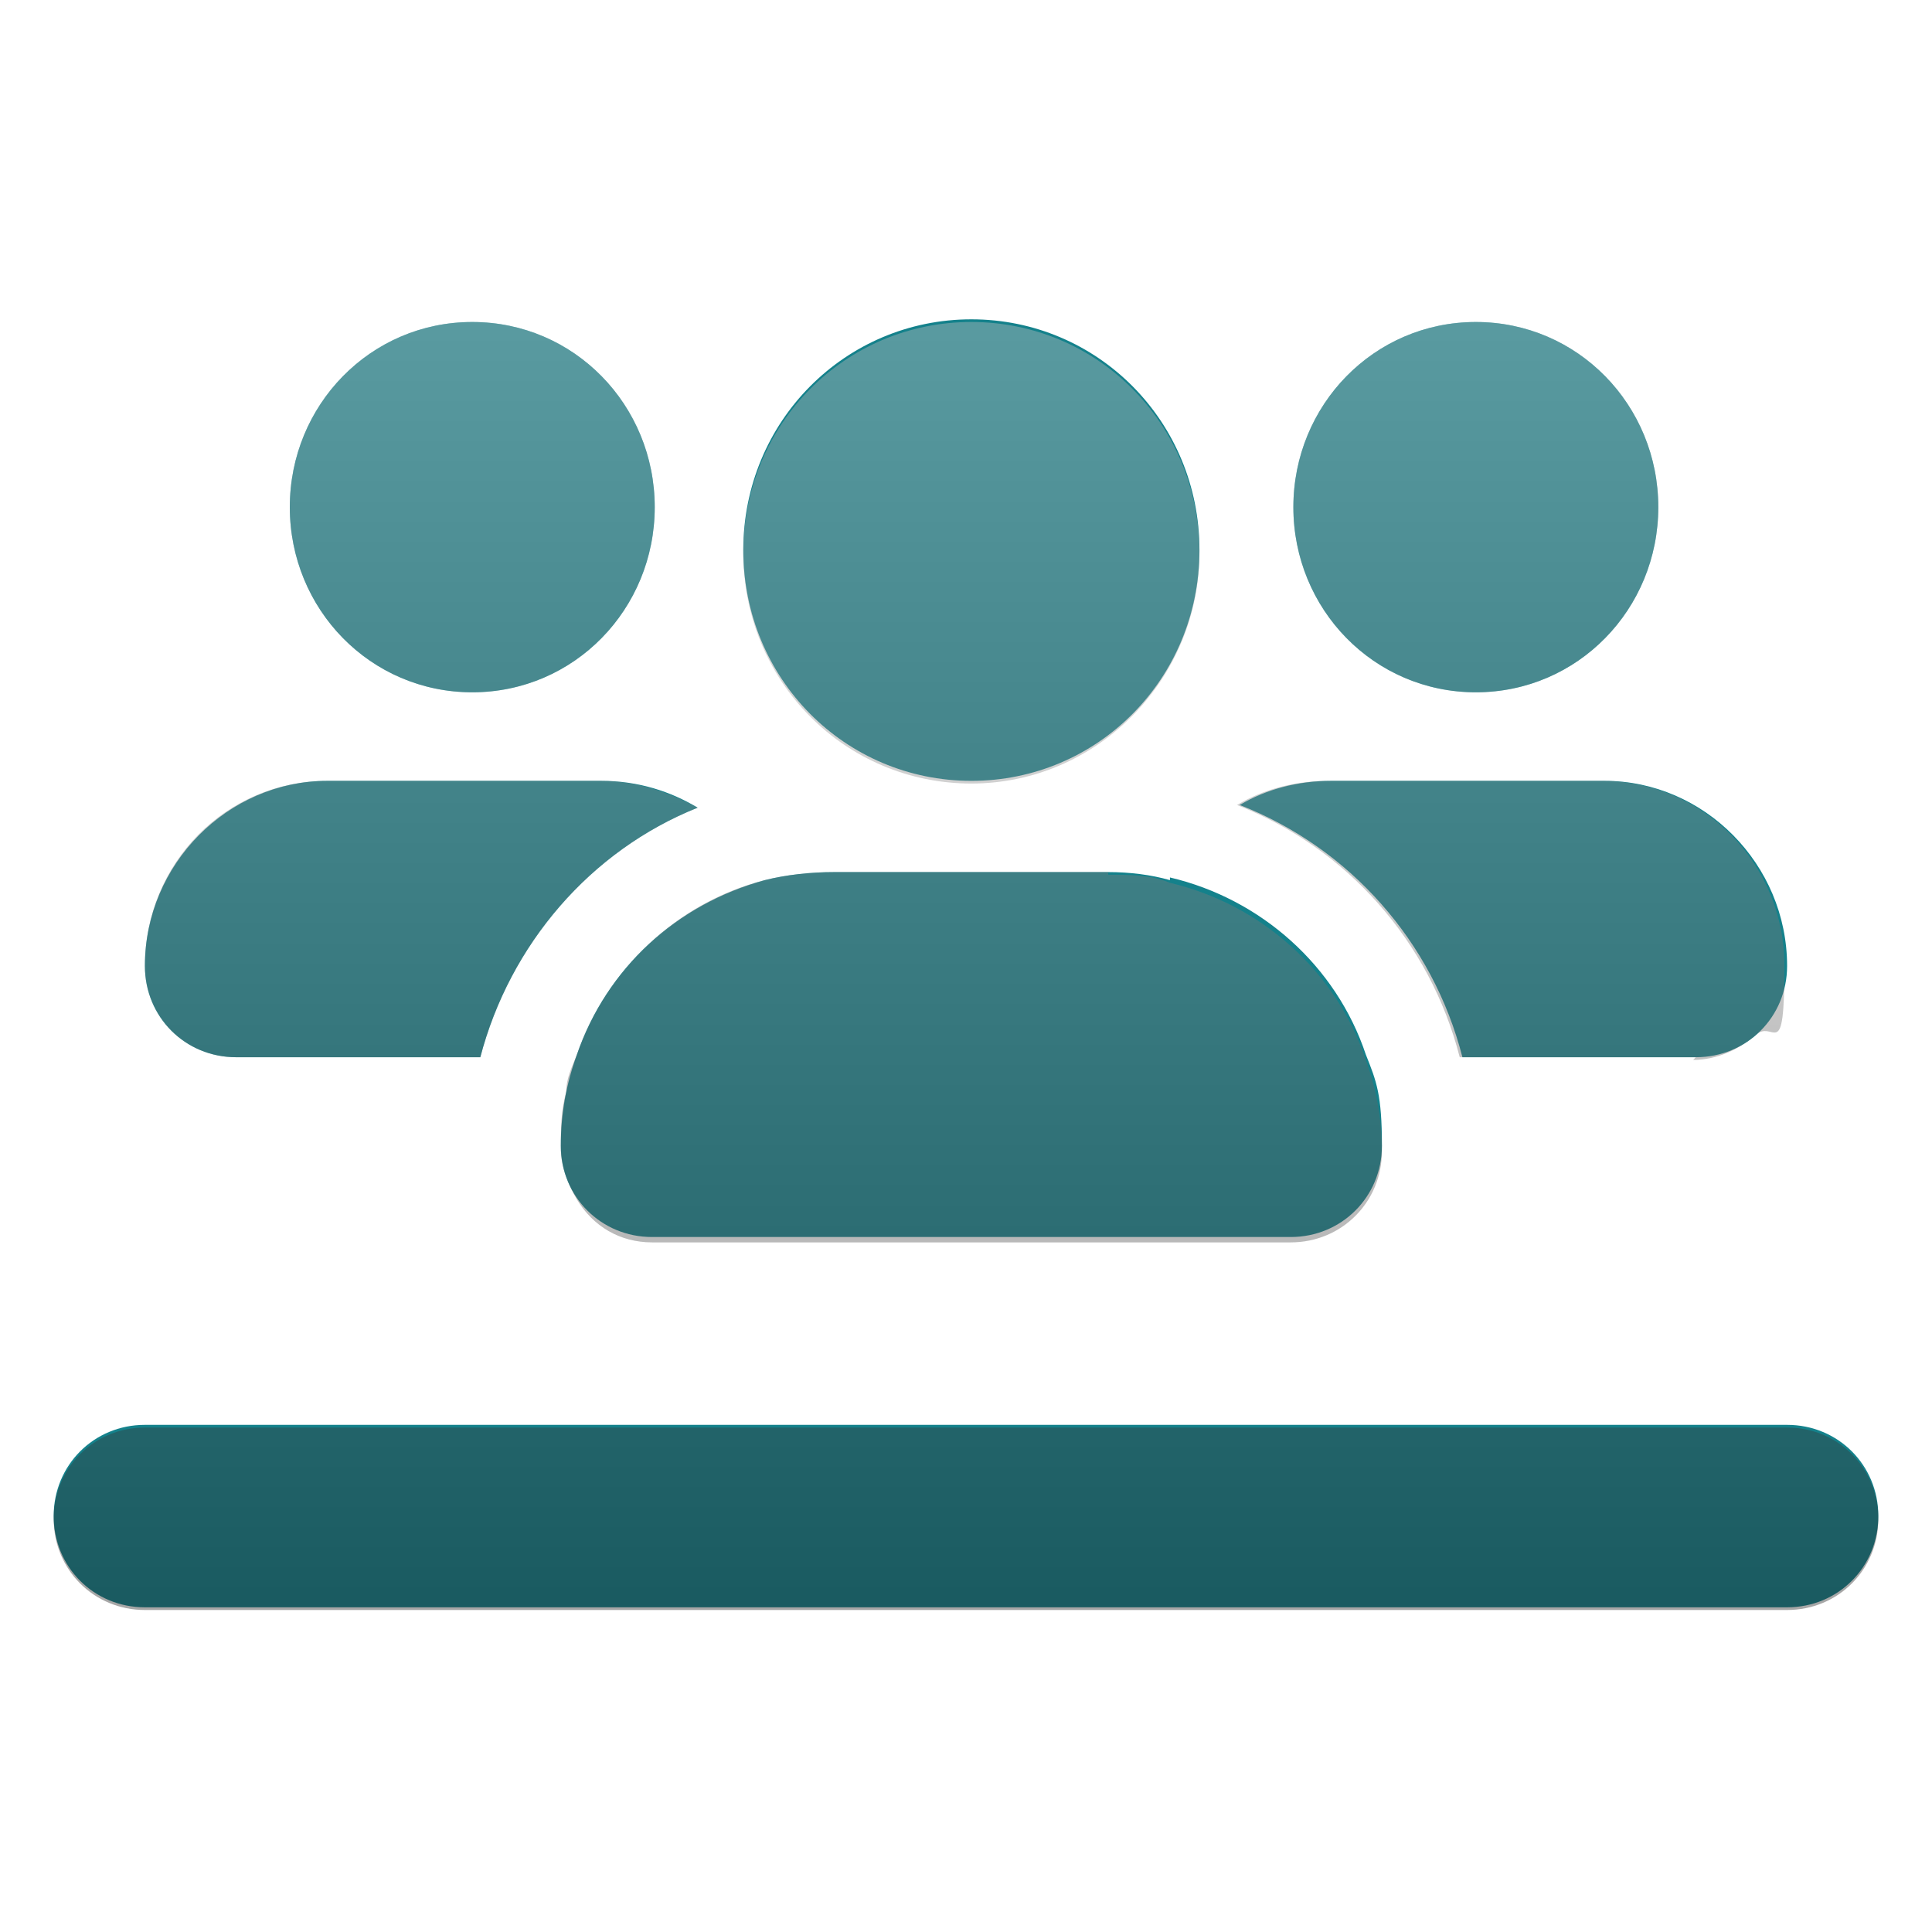 <?xml version="1.0" encoding="UTF-8"?>
<svg xmlns="http://www.w3.org/2000/svg" xmlns:xlink="http://www.w3.org/1999/xlink" version="1.1" viewBox="0 0 72 72">
  <!-- Generator: Adobe Illustrator 29.1.0, SVG Export Plug-In . SVG Version: 2.1.0 Build 142)  -->
  <defs>
    <style>
      .st0 {
        fill: #14818b;
      }

      .st1 {
        fill: url(#Degradado_sin_nombre);
        fill-rule: evenodd;
        mix-blend-mode: overlay;
        opacity: .4;
      }

      .st1, .st2 {
        isolation: isolate;
      }
    </style>
    <linearGradient id="Degradado_sin_nombre" data-name="Degradado sin nombre" x1="36" y1="69" x2="36" y2="4" gradientTransform="translate(0 74) scale(1 -1)" gradientUnits="userSpaceOnUse">
      <stop offset="0" stop-color="#d9d9d9"/>
      <stop offset="1" stop-color="#000"/>
    </linearGradient>
  </defs>
  <g class="st2">
    <g id="Capa_1">
      <path class="st0" d="M24.4,18.9c0-3.8-3-6.9-6.8-6.9s-6.8,3.1-6.8,6.9,3,6.9,6.8,6.9,6.8-3.1,6.8-6.9ZM5.4,36c0,1.9,1.5,3.4,3.4,3.4h9.1c1.1-4.2,4.1-7.7,8.1-9.3-1-.6-2.2-1-3.6-1h-10.2c-3.7,0-6.8,3.1-6.8,6.9ZM54.4,39.4h8.8c1.9,0,3.4-1.5,3.4-3.4,0-3.8-3.1-6.9-6.8-6.9h-10.2c-1.2,0-2.4.3-3.4.9,4.1,1.6,7.2,5.1,8.3,9.4ZM43.6,32.8c-.7-.2-1.5-.3-2.3-.3h-10.2c-.9,0-1.8.1-2.6.3-3.3.9-5.9,3.3-7,6.5-.4,1.1-.6,2.2-.6,3.4,0,1.9,1.5,3.4,3.4,3.4h23.8c1.9,0,3.4-1.5,3.4-3.4s-.2-2.4-.6-3.4c-1.1-3.3-3.9-5.8-7.3-6.6h0ZM61.8,18.9c0-3.8-3-6.9-6.8-6.9s-6.8,3.1-6.8,6.9,3,6.9,6.8,6.9,6.8-3.1,6.8-6.9ZM36.2,29.1c4.7,0,8.5-3.8,8.5-8.6s-3.8-8.6-8.5-8.6-8.5,3.8-8.5,8.6,3.8,8.6,8.5,8.6ZM5.4,53.1c-1.9,0-3.4,1.5-3.4,3.4s1.5,3.4,3.4,3.4h61.2c1.9,0,3.4-1.5,3.4-3.4s-1.5-3.4-3.4-3.4H5.4Z"/>
      <path class="st1" d="M17.6,12c3.8,0,6.8,3.1,6.8,6.9s-3,6.9-6.8,6.9-6.8-3.1-6.8-6.9,3-6.9,6.8-6.9ZM8.8,39.4c-1.9,0-3.4-1.5-3.4-3.4,0-3.8,3-6.9,6.8-6.9h10.2c1.3,0,2.5.4,3.6,1-4,1.6-7,5.1-8.1,9.3h-9.1ZM63.2,39.4h-8.8c-1.1-4.3-4.2-7.8-8.3-9.4,1-.6,2.2-.9,3.4-.9h10.2c3.8,0,6.8,3.1,6.8,6.9s-.4,1.9-1.1,2.6c-.6.5-1.4.9-2.3.9ZM41.3,32.6c.8,0,1.6,0,2.3.3,3.4.8,6.2,3.3,7.3,6.6.4,1.1.6,2.2.6,3.4,0,1.9-1.5,3.4-3.4,3.4h-23.8c-1.2,0-2.2-.6-2.8-1.6-.3-.5-.6-1.2-.6-1.9s0-1.4.2-2.1c0-.5.2-.9.4-1.4,1.1-3.2,3.8-5.7,7-6.5.8-.2,1.7-.3,2.6-.3h10.2ZM55,12c3.8,0,6.8,3.1,6.8,6.9s-3,6.9-6.8,6.9-6.8-3.1-6.8-6.9,3-6.9,6.8-6.9ZM44.7,20.6c0,4.7-3.8,8.6-8.5,8.6s-8.5-3.8-8.5-8.6,3.8-8.6,8.5-8.6,8.5,3.8,8.5,8.6ZM2,56.6c0-1.9,1.5-3.4,3.4-3.4h61.2c1.9,0,3.4,1.5,3.4,3.4s-1.5,3.4-3.4,3.4H5.4c-1.9,0-3.4-1.5-3.4-3.4Z"/>
    </g>
  </g>
</svg>